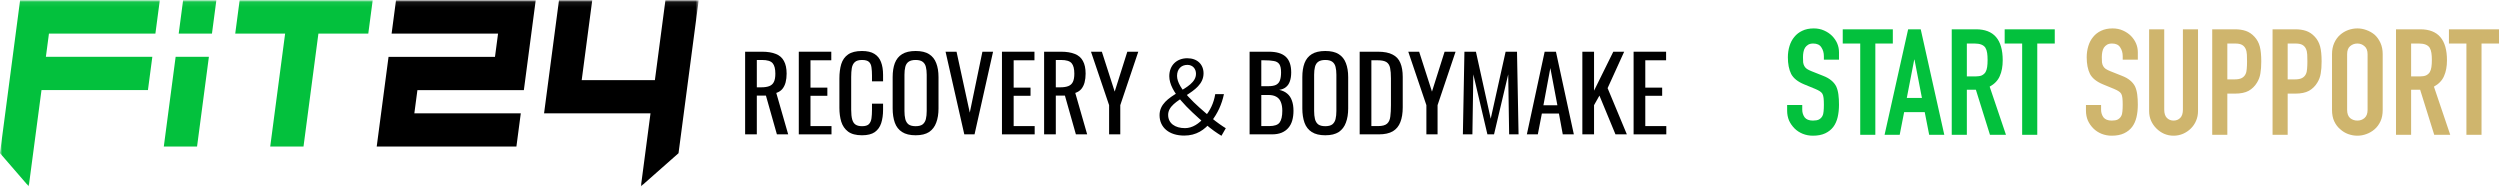 <svg width="523" height="40" viewBox="0 0 523 40" fill="none" xmlns="http://www.w3.org/2000/svg">
<g clip-path="url(#clip0_2001_46)">
<mask id="mask0_2001_46" style="mask-type:luminance" maskUnits="userSpaceOnUse" x="0" y="0" width="147" height="39">
<path d="M146.159 0.076H0V38.998H146.159V0.076Z" fill="white"/>
</mask>
<g mask="url(#mask0_2001_46)">
<path d="M4.201 0.076H33.426L32.51 7.024H10.241L9.599 11.887H31.867L30.951 18.835H8.683L6.014 38.991L0 32.043L4.201 0.076ZM41.225 30.653L43.701 11.887H36.744L34.269 30.653H41.225ZM44.343 7.024L45.259 0.076H38.302L37.386 7.024H44.343ZM63.494 30.653L66.611 7.024H77.046L77.963 0.076H50.129L49.212 7.024H59.648L56.531 30.653H63.487H63.494Z" fill="#03C13D"/>
<path d="M81.283 11.894H103.551L104.193 7.031H81.925L82.841 0.083H112.066L109.592 18.849H87.323L86.681 23.712H108.949L108.033 30.66H78.808L81.283 11.894ZM134.074 38.998L141.947 32.05L146.161 0.076H139.204L137.004 16.758H121.692L123.893 0.076H116.936L113.819 23.706H136.087L134.074 38.998Z" fill="black"/>
</g>
<path d="M155.88 28.107V10.818H159.41C160.579 10.818 161.545 10.974 162.311 11.287C163.076 11.586 163.638 12.077 163.999 12.76C164.375 13.429 164.562 14.311 164.562 15.407C164.562 16.076 164.49 16.688 164.346 17.242C164.201 17.783 163.97 18.246 163.653 18.63C163.336 19 162.917 19.27 162.397 19.441L164.887 28.107H162.527L160.231 19.996H158.327V28.107H155.88ZM158.327 18.267H159.258C159.951 18.267 160.513 18.182 160.946 18.011C161.38 17.84 161.697 17.549 161.899 17.136C162.101 16.723 162.203 16.147 162.203 15.407C162.203 14.396 162.015 13.671 161.639 13.23C161.264 12.774 160.521 12.547 159.41 12.547H158.327V18.267Z" fill="black"/>
<path d="M167.107 28.107V10.818H173.906V12.611H169.553V18.331H173.083V20.039H169.553V26.378H173.95V28.107H167.107Z" fill="black"/>
<path d="M180.32 28.299C179.079 28.299 178.112 28.043 177.419 27.531C176.741 27.018 176.264 26.328 175.99 25.46C175.73 24.592 175.601 23.625 175.601 22.557V16.453C175.601 15.286 175.73 14.268 175.99 13.4C176.264 12.532 176.741 11.864 177.419 11.394C178.112 10.91 179.079 10.668 180.32 10.668C181.418 10.668 182.284 10.867 182.919 11.266C183.568 11.664 184.03 12.233 184.305 12.973C184.593 13.713 184.738 14.603 184.738 15.642V17.008H182.421V15.791C182.421 15.151 182.384 14.589 182.313 14.105C182.254 13.607 182.082 13.223 181.793 12.952C181.504 12.682 181.021 12.547 180.342 12.547C179.649 12.547 179.144 12.696 178.827 12.995C178.509 13.279 178.299 13.692 178.198 14.233C178.112 14.759 178.068 15.378 178.068 16.09V22.942C178.068 23.81 178.141 24.5 178.285 25.012C178.429 25.51 178.667 25.866 178.999 26.079C179.332 26.293 179.78 26.399 180.342 26.399C181.006 26.399 181.483 26.257 181.772 25.973C182.06 25.674 182.241 25.268 182.313 24.756C182.384 24.244 182.421 23.646 182.421 22.963V21.682H184.738V22.963C184.738 24.016 184.608 24.948 184.348 25.759C184.089 26.556 183.64 27.182 183.006 27.637C182.37 28.078 181.475 28.299 180.32 28.299Z" fill="black"/>
<path d="M191.551 28.299C190.368 28.299 189.422 28.071 188.714 27.616C188.007 27.161 187.502 26.513 187.199 25.674C186.896 24.82 186.744 23.824 186.744 22.685V16.133C186.744 14.994 186.896 14.019 187.199 13.208C187.517 12.383 188.022 11.757 188.714 11.33C189.422 10.889 190.368 10.668 191.551 10.668C192.735 10.668 193.674 10.889 194.366 11.33C195.059 11.771 195.557 12.397 195.86 13.208C196.178 14.019 196.337 14.994 196.337 16.133V22.707C196.337 23.831 196.178 24.813 195.86 25.652C195.557 26.492 195.059 27.146 194.366 27.616C193.674 28.071 192.735 28.299 191.551 28.299ZM191.551 26.399C192.201 26.399 192.692 26.271 193.023 26.015C193.355 25.745 193.579 25.375 193.694 24.905C193.81 24.421 193.868 23.859 193.868 23.219V15.642C193.868 15.001 193.81 14.453 193.694 13.998C193.579 13.528 193.355 13.173 193.023 12.931C192.692 12.675 192.201 12.547 191.551 12.547C190.901 12.547 190.404 12.675 190.057 12.931C189.726 13.173 189.501 13.528 189.385 13.998C189.27 14.453 189.213 15.001 189.213 15.642V23.219C189.213 23.859 189.27 24.421 189.385 24.905C189.501 25.375 189.726 25.745 190.057 26.015C190.404 26.271 190.901 26.399 191.551 26.399Z" fill="black"/>
<path d="M201.731 28.107L197.811 10.818H200.107L202.878 23.561L205.52 10.818H207.75L203.874 28.107H201.731Z" fill="black"/>
<path d="M209.61 28.107V10.818H216.409V12.611H212.056V18.331H215.586V20.039H212.056V26.378H216.453V28.107H209.61Z" fill="black"/>
<path d="M218.428 28.107V10.818H221.957C223.126 10.818 224.094 10.974 224.858 11.287C225.624 11.586 226.187 12.077 226.548 12.76C226.923 13.429 227.111 14.311 227.111 15.407C227.111 16.076 227.039 16.688 226.894 17.242C226.75 17.783 226.519 18.246 226.201 18.63C225.884 19 225.465 19.27 224.946 19.441L227.435 28.107H225.076L222.78 19.996H220.875V28.107H218.428ZM220.875 18.267H221.806C222.499 18.267 223.062 18.182 223.495 18.011C223.927 17.84 224.246 17.549 224.447 17.136C224.649 16.723 224.75 16.147 224.75 15.407C224.75 14.396 224.563 13.671 224.187 13.23C223.812 12.774 223.069 12.547 221.957 12.547H220.875V18.267Z" fill="black"/>
<path d="M232.024 28.107V22.002L228.234 10.818H230.508L233.194 19.163L235.835 10.818H238.13L234.363 22.002V28.107H232.024Z" fill="black"/>
<path d="M247.732 28.363C244.593 28.363 242.579 26.677 242.579 24.094C242.579 19.505 250.201 18.993 250.201 15.428C250.201 14.404 249.529 13.571 248.403 13.571C247.104 13.571 246.238 14.468 246.238 15.876C246.238 18.544 250.287 22.024 253.319 24.564C254.596 25.631 255.766 26.421 256.437 26.826L255.527 28.406C254.575 27.829 253.492 27.104 252.041 25.845C248.642 22.856 244.615 19.27 244.615 15.94C244.615 13.635 246.195 12.184 248.382 12.184C250.46 12.184 251.781 13.464 251.781 15.343C251.781 19.74 244.376 20.487 244.376 24.03C244.376 25.802 245.827 26.805 247.905 26.805C249.443 26.805 250.85 25.887 252.041 24.457C253.145 23.134 253.904 21.64 254.228 19.697H256.047C255.592 21.853 254.726 23.731 253.405 25.418C251.998 27.189 250.266 28.363 247.732 28.363Z" fill="black"/>
<path d="M261.416 28.107V10.818H265.443C266.238 10.818 266.923 10.903 267.501 11.074C268.093 11.245 268.583 11.508 268.973 11.864C269.363 12.219 269.651 12.675 269.839 13.23C270.027 13.77 270.12 14.411 270.12 15.151C270.12 15.862 270.027 16.481 269.839 17.008C269.666 17.52 269.391 17.925 269.016 18.224C268.655 18.523 268.186 18.715 267.609 18.801C268.316 18.957 268.886 19.227 269.319 19.612C269.752 19.982 270.07 20.465 270.272 21.063C270.488 21.647 270.597 22.351 270.597 23.176C270.597 23.916 270.51 24.592 270.337 25.204C270.164 25.816 269.889 26.335 269.514 26.762C269.154 27.189 268.684 27.524 268.106 27.765C267.543 27.993 266.872 28.107 266.093 28.107H261.416ZM263.863 26.378H265.508C266.605 26.378 267.334 26.129 267.695 25.631C268.071 25.119 268.258 24.3 268.258 23.176C268.258 22.451 268.157 21.846 267.955 21.362C267.767 20.864 267.457 20.494 267.024 20.252C266.605 19.996 266.035 19.868 265.314 19.868H263.863V26.378ZM263.863 18.032H265.314C266.007 18.032 266.548 17.94 266.938 17.755C267.327 17.556 267.602 17.242 267.76 16.816C267.919 16.389 267.998 15.834 267.998 15.151C267.998 14.354 267.875 13.777 267.631 13.422C267.385 13.066 267.002 12.845 266.482 12.76C265.963 12.66 265.285 12.611 264.447 12.611H263.863V18.032Z" fill="black"/>
<path d="M277.254 28.299C276.07 28.299 275.125 28.071 274.417 27.616C273.71 27.161 273.205 26.513 272.902 25.674C272.599 24.82 272.447 23.824 272.447 22.685V16.133C272.447 14.994 272.599 14.019 272.902 13.208C273.22 12.383 273.725 11.757 274.417 11.33C275.125 10.889 276.07 10.668 277.254 10.668C278.438 10.668 279.377 10.889 280.069 11.33C280.762 11.771 281.261 12.397 281.563 13.208C281.881 14.019 282.04 14.994 282.04 16.133V22.707C282.04 23.831 281.881 24.813 281.563 25.652C281.261 26.492 280.762 27.146 280.069 27.616C279.377 28.071 278.438 28.299 277.254 28.299ZM277.254 26.399C277.903 26.399 278.395 26.271 278.726 26.015C279.059 25.745 279.283 25.375 279.398 24.905C279.514 24.421 279.571 23.859 279.571 23.219V15.642C279.571 15.001 279.514 14.453 279.398 13.998C279.283 13.528 279.059 13.173 278.726 12.931C278.395 12.675 277.903 12.547 277.254 12.547C276.605 12.547 276.107 12.675 275.76 12.931C275.429 13.173 275.205 13.528 275.089 13.998C274.974 14.453 274.916 15.001 274.916 15.642V23.219C274.916 23.859 274.974 24.421 275.089 24.905C275.205 25.375 275.429 25.745 275.76 26.015C276.107 26.271 276.605 26.399 277.254 26.399Z" fill="black"/>
<path d="M284.444 28.107V10.818H288.256C289.554 10.818 290.58 11.017 291.33 11.415C292.096 11.8 292.637 12.383 292.954 13.166C293.286 13.948 293.452 14.923 293.452 16.09V22.451C293.452 23.674 293.286 24.706 292.954 25.546C292.637 26.385 292.109 27.026 291.374 27.467C290.652 27.894 289.677 28.107 288.451 28.107H284.444ZM286.891 26.378H288.277C289.173 26.378 289.807 26.207 290.183 25.866C290.558 25.524 290.782 25.026 290.854 24.372C290.94 23.717 290.984 22.927 290.984 22.002V16.389C290.984 15.492 290.927 14.767 290.811 14.211C290.696 13.657 290.443 13.251 290.053 12.995C289.663 12.739 289.05 12.611 288.212 12.611H286.891V26.378Z" fill="black"/>
<path d="M298.4 28.107V22.002L294.61 10.818H296.884L299.569 19.163L302.211 10.818H304.506L300.739 22.002V28.107H298.4Z" fill="black"/>
<path d="M306.034 28.107L306.358 10.818H308.762L311.858 24.841L314.976 10.818H317.358L317.683 28.107H315.713L315.518 15.556L312.551 28.107H311.165L308.22 15.556L308.026 28.107H306.034Z" fill="black"/>
<path d="M319.418 28.107L323.142 10.818H325.502L329.248 28.107H326.931L326.13 23.753H322.557L321.713 28.107H319.418ZM322.882 22.024H325.805L324.333 14.233L322.882 22.024Z" fill="black"/>
<path d="M331.028 28.107V10.818H333.474V18.971L337.502 10.818H339.776L336.311 18.438L340.338 28.107H337.957L334.6 19.996L333.474 22.002V28.107H331.028Z" fill="black"/>
<path d="M341.749 28.107V10.818H348.548V12.611H344.195V18.331H347.725V20.039H344.195V26.378H348.591V28.107H341.749Z" fill="black"/>
</g>
<path d="M384.718 12.485H381.556V11.772C381.556 11.048 381.38 10.428 381.029 9.912C380.698 9.374 380.13 9.106 379.324 9.106C378.89 9.106 378.539 9.188 378.27 9.354C378.001 9.519 377.784 9.726 377.619 9.974C377.454 10.242 377.34 10.552 377.278 10.904C377.216 11.234 377.185 11.586 377.185 11.958C377.185 12.392 377.195 12.753 377.216 13.043C377.257 13.332 377.34 13.59 377.464 13.818C377.588 14.045 377.764 14.241 377.991 14.407C378.239 14.572 378.57 14.737 378.983 14.903L381.401 15.864C382.104 16.132 382.672 16.453 383.106 16.825C383.54 17.176 383.881 17.589 384.129 18.065C384.356 18.561 384.511 19.129 384.594 19.77C384.677 20.39 384.718 21.103 384.718 21.909C384.718 22.839 384.625 23.707 384.439 24.513C384.253 25.298 383.953 25.97 383.54 26.528C383.106 27.106 382.538 27.561 381.835 27.892C381.132 28.222 380.275 28.388 379.262 28.388C378.497 28.388 377.784 28.253 377.123 27.985C376.462 27.716 375.893 27.344 375.418 26.869C374.943 26.393 374.56 25.846 374.271 25.226C374.002 24.585 373.868 23.893 373.868 23.149V21.971H377.03V22.963C377.03 23.541 377.195 24.068 377.526 24.544C377.877 24.998 378.456 25.226 379.262 25.226C379.799 25.226 380.213 25.153 380.502 25.009C380.812 24.843 381.05 24.616 381.215 24.327C381.38 24.037 381.473 23.696 381.494 23.304C381.535 22.89 381.556 22.436 381.556 21.94C381.556 21.361 381.535 20.886 381.494 20.514C381.453 20.142 381.37 19.842 381.246 19.615C381.101 19.387 380.905 19.201 380.657 19.057C380.43 18.912 380.12 18.757 379.727 18.592L377.464 17.662C376.1 17.104 375.18 16.37 374.705 15.461C374.25 14.531 374.023 13.373 374.023 11.989C374.023 11.162 374.137 10.377 374.364 9.633C374.591 8.889 374.932 8.248 375.387 7.711C375.821 7.173 376.369 6.75 377.03 6.44C377.712 6.109 378.518 5.944 379.448 5.944C380.233 5.944 380.946 6.088 381.587 6.378C382.248 6.667 382.817 7.049 383.292 7.525C384.243 8.517 384.718 9.653 384.718 10.935V12.485ZM389.159 28.202V9.106L385.501 9.106V6.13L395.979 6.13V9.106H392.321V28.202H389.159ZM402.065 20.483L400.515 12.485H400.453L398.903 20.483L402.065 20.483ZM394.253 28.202L399.182 6.13H401.817L406.746 28.202L403.584 28.202L402.654 23.459H398.345L397.415 28.202H394.253ZM411.465 9.106V15.988L413.263 15.988C413.821 15.988 414.266 15.915 414.596 15.771C414.927 15.605 415.185 15.378 415.371 15.089C415.537 14.799 415.65 14.448 415.712 14.035C415.774 13.601 415.805 13.105 415.805 12.547C415.805 11.989 415.774 11.503 415.712 11.09C415.65 10.656 415.526 10.284 415.34 9.974C414.948 9.395 414.204 9.106 413.108 9.106H411.465ZM408.303 28.202V6.13L413.387 6.13C417.107 6.13 418.967 8.289 418.967 12.609C418.967 13.911 418.761 15.016 418.347 15.926C417.955 16.835 417.252 17.569 416.239 18.127L419.649 28.202H416.301L413.356 18.778H411.465V28.202H408.303ZM423.035 28.202V9.106H419.377V6.13L429.855 6.13V9.106H426.197V28.202H423.035Z" fill="#03C13D"/>
<path d="M447.233 12.485H444.071V11.772C444.071 11.048 443.895 10.428 443.544 9.912C443.213 9.374 442.645 9.106 441.839 9.106C441.405 9.106 441.053 9.188 440.785 9.354C440.516 9.519 440.299 9.726 440.134 9.974C439.968 10.242 439.855 10.552 439.793 10.904C439.731 11.234 439.7 11.586 439.7 11.958C439.7 12.392 439.71 12.753 439.731 13.043C439.772 13.332 439.855 13.59 439.979 13.818C440.103 14.045 440.278 14.241 440.506 14.407C440.754 14.572 441.084 14.737 441.498 14.903L443.916 15.864C444.618 16.132 445.187 16.453 445.621 16.825C446.055 17.176 446.396 17.589 446.644 18.065C446.871 18.561 447.026 19.129 447.109 19.77C447.191 20.39 447.233 21.103 447.233 21.909C447.233 22.839 447.14 23.707 446.954 24.513C446.768 25.298 446.468 25.97 446.055 26.528C445.621 27.106 445.052 27.561 444.35 27.892C443.647 28.222 442.789 28.388 441.777 28.388C441.012 28.388 440.299 28.253 439.638 27.985C438.976 27.716 438.408 27.344 437.933 26.869C437.457 26.393 437.075 25.846 436.786 25.226C436.517 24.585 436.383 23.893 436.383 23.149V21.971H439.545V22.963C439.545 23.541 439.71 24.068 440.041 24.544C440.392 24.998 440.971 25.226 441.777 25.226C442.314 25.226 442.727 25.153 443.017 25.009C443.327 24.843 443.564 24.616 443.73 24.327C443.895 24.037 443.988 23.696 444.009 23.304C444.05 22.89 444.071 22.436 444.071 21.94C444.071 21.361 444.05 20.886 444.009 20.514C443.967 20.142 443.885 19.842 443.761 19.615C443.616 19.387 443.42 19.201 443.172 19.057C442.944 18.912 442.634 18.757 442.242 18.592L439.979 17.662C438.615 17.104 437.695 16.37 437.22 15.461C436.765 14.531 436.538 13.373 436.538 11.989C436.538 11.162 436.651 10.377 436.879 9.633C437.106 8.889 437.447 8.248 437.902 7.711C438.336 7.173 438.883 6.75 439.545 6.44C440.227 6.109 441.033 5.944 441.963 5.944C442.748 5.944 443.461 6.088 444.102 6.378C444.763 6.667 445.331 7.049 445.807 7.525C446.757 8.517 447.233 9.653 447.233 10.935V12.485ZM459.826 6.13V23.242C459.826 23.965 459.692 24.637 459.423 25.257C459.175 25.856 458.814 26.393 458.338 26.869C457.863 27.344 457.315 27.716 456.695 27.985C456.075 28.253 455.414 28.388 454.711 28.388C454.009 28.388 453.347 28.253 452.727 27.985C452.128 27.716 451.591 27.344 451.115 26.869C450.64 26.393 450.268 25.856 449.999 25.257C449.731 24.637 449.596 23.965 449.596 23.242V6.13H452.758V22.932C452.758 23.717 452.944 24.296 453.316 24.668C453.688 25.04 454.153 25.226 454.711 25.226C455.269 25.226 455.734 25.04 456.106 24.668C456.478 24.296 456.664 23.717 456.664 22.932V6.13L459.826 6.13ZM462.796 28.202V6.13L467.539 6.13C468.407 6.13 469.171 6.243 469.833 6.471C470.494 6.698 471.093 7.101 471.631 7.68C472.168 8.258 472.54 8.94 472.747 9.726C472.953 10.49 473.057 11.534 473.057 12.857C473.057 13.849 472.995 14.686 472.871 15.368C472.767 16.05 472.53 16.69 472.158 17.29C471.724 18.013 471.145 18.581 470.422 18.995C469.698 19.387 468.748 19.584 467.57 19.584H465.958V28.202H462.796ZM465.958 9.106V16.608H467.477C468.117 16.608 468.613 16.515 468.965 16.329C469.316 16.143 469.574 15.884 469.74 15.554C469.905 15.244 469.998 14.861 470.019 14.407C470.06 13.952 470.081 13.446 470.081 12.888C470.081 12.371 470.07 11.885 470.05 11.431C470.029 10.955 469.936 10.542 469.771 10.191C469.605 9.839 469.357 9.571 469.027 9.385C468.696 9.199 468.221 9.106 467.601 9.106H465.958ZM475.42 28.202V6.13H480.163C481.031 6.13 481.795 6.243 482.457 6.471C483.118 6.698 483.717 7.101 484.255 7.68C484.792 8.258 485.164 8.94 485.371 9.726C485.577 10.49 485.681 11.534 485.681 12.857C485.681 13.849 485.619 14.686 485.495 15.368C485.391 16.05 485.154 16.69 484.782 17.29C484.348 18.013 483.769 18.581 483.046 18.995C482.322 19.387 481.372 19.584 480.194 19.584H478.582V28.202H475.42ZM478.582 9.106V16.608H480.101C480.741 16.608 481.237 16.515 481.589 16.329C481.94 16.143 482.198 15.884 482.364 15.554C482.529 15.244 482.622 14.861 482.643 14.407C482.684 13.952 482.705 13.446 482.705 12.888C482.705 12.371 482.694 11.885 482.674 11.431C482.653 10.955 482.56 10.542 482.395 10.191C482.229 9.839 481.981 9.571 481.651 9.385C481.32 9.199 480.845 9.106 480.225 9.106H478.582ZM487.858 11.338C487.858 10.449 488.013 9.664 488.323 8.982C488.633 8.3 489.046 7.731 489.563 7.277C490.059 6.843 490.617 6.512 491.237 6.285C491.877 6.057 492.518 5.944 493.159 5.944C493.799 5.944 494.43 6.057 495.05 6.285C495.69 6.512 496.269 6.843 496.786 7.277C497.282 7.731 497.685 8.3 497.995 8.982C498.305 9.664 498.46 10.449 498.46 11.338V22.994C498.46 23.924 498.305 24.719 497.995 25.381C497.685 26.042 497.282 26.59 496.786 27.024C496.269 27.478 495.69 27.819 495.05 28.047C494.43 28.274 493.799 28.388 493.159 28.388C492.518 28.388 491.877 28.274 491.237 28.047C490.617 27.819 490.059 27.478 489.563 27.024C489.046 26.59 488.633 26.042 488.323 25.381C488.013 24.719 487.858 23.924 487.858 22.994V11.338ZM491.02 22.994C491.02 23.758 491.226 24.327 491.64 24.699C492.074 25.05 492.58 25.226 493.159 25.226C493.737 25.226 494.233 25.05 494.647 24.699C495.081 24.327 495.298 23.758 495.298 22.994V11.338C495.298 10.573 495.081 10.015 494.647 9.664C494.233 9.292 493.737 9.106 493.159 9.106C492.58 9.106 492.074 9.292 491.64 9.664C491.226 10.015 491.02 10.573 491.02 11.338V22.994ZM504.405 9.106V15.988H506.203C506.761 15.988 507.205 15.915 507.536 15.771C507.867 15.605 508.125 15.378 508.311 15.089C508.476 14.799 508.59 14.448 508.652 14.035C508.714 13.601 508.745 13.105 508.745 12.547C508.745 11.989 508.714 11.503 508.652 11.09C508.59 10.656 508.466 10.284 508.28 9.974C507.887 9.395 507.143 9.106 506.048 9.106H504.405ZM501.243 28.202V6.13L506.327 6.13C510.047 6.13 511.907 8.289 511.907 12.609C511.907 13.911 511.7 15.016 511.287 15.926C510.894 16.835 510.192 17.569 509.179 18.127L512.589 28.202H509.241L506.296 18.778H504.405V28.202H501.243ZM515.974 28.202V9.106L512.316 9.106V6.13L522.794 6.13V9.106L519.136 9.106V28.202L515.974 28.202Z" fill="#CFB56D"/>
<defs>
<clipPath id="clip0_2001_46">
<rect width="349" height="39.403" fill="white"/>
</clipPath>
</defs>
</svg>
